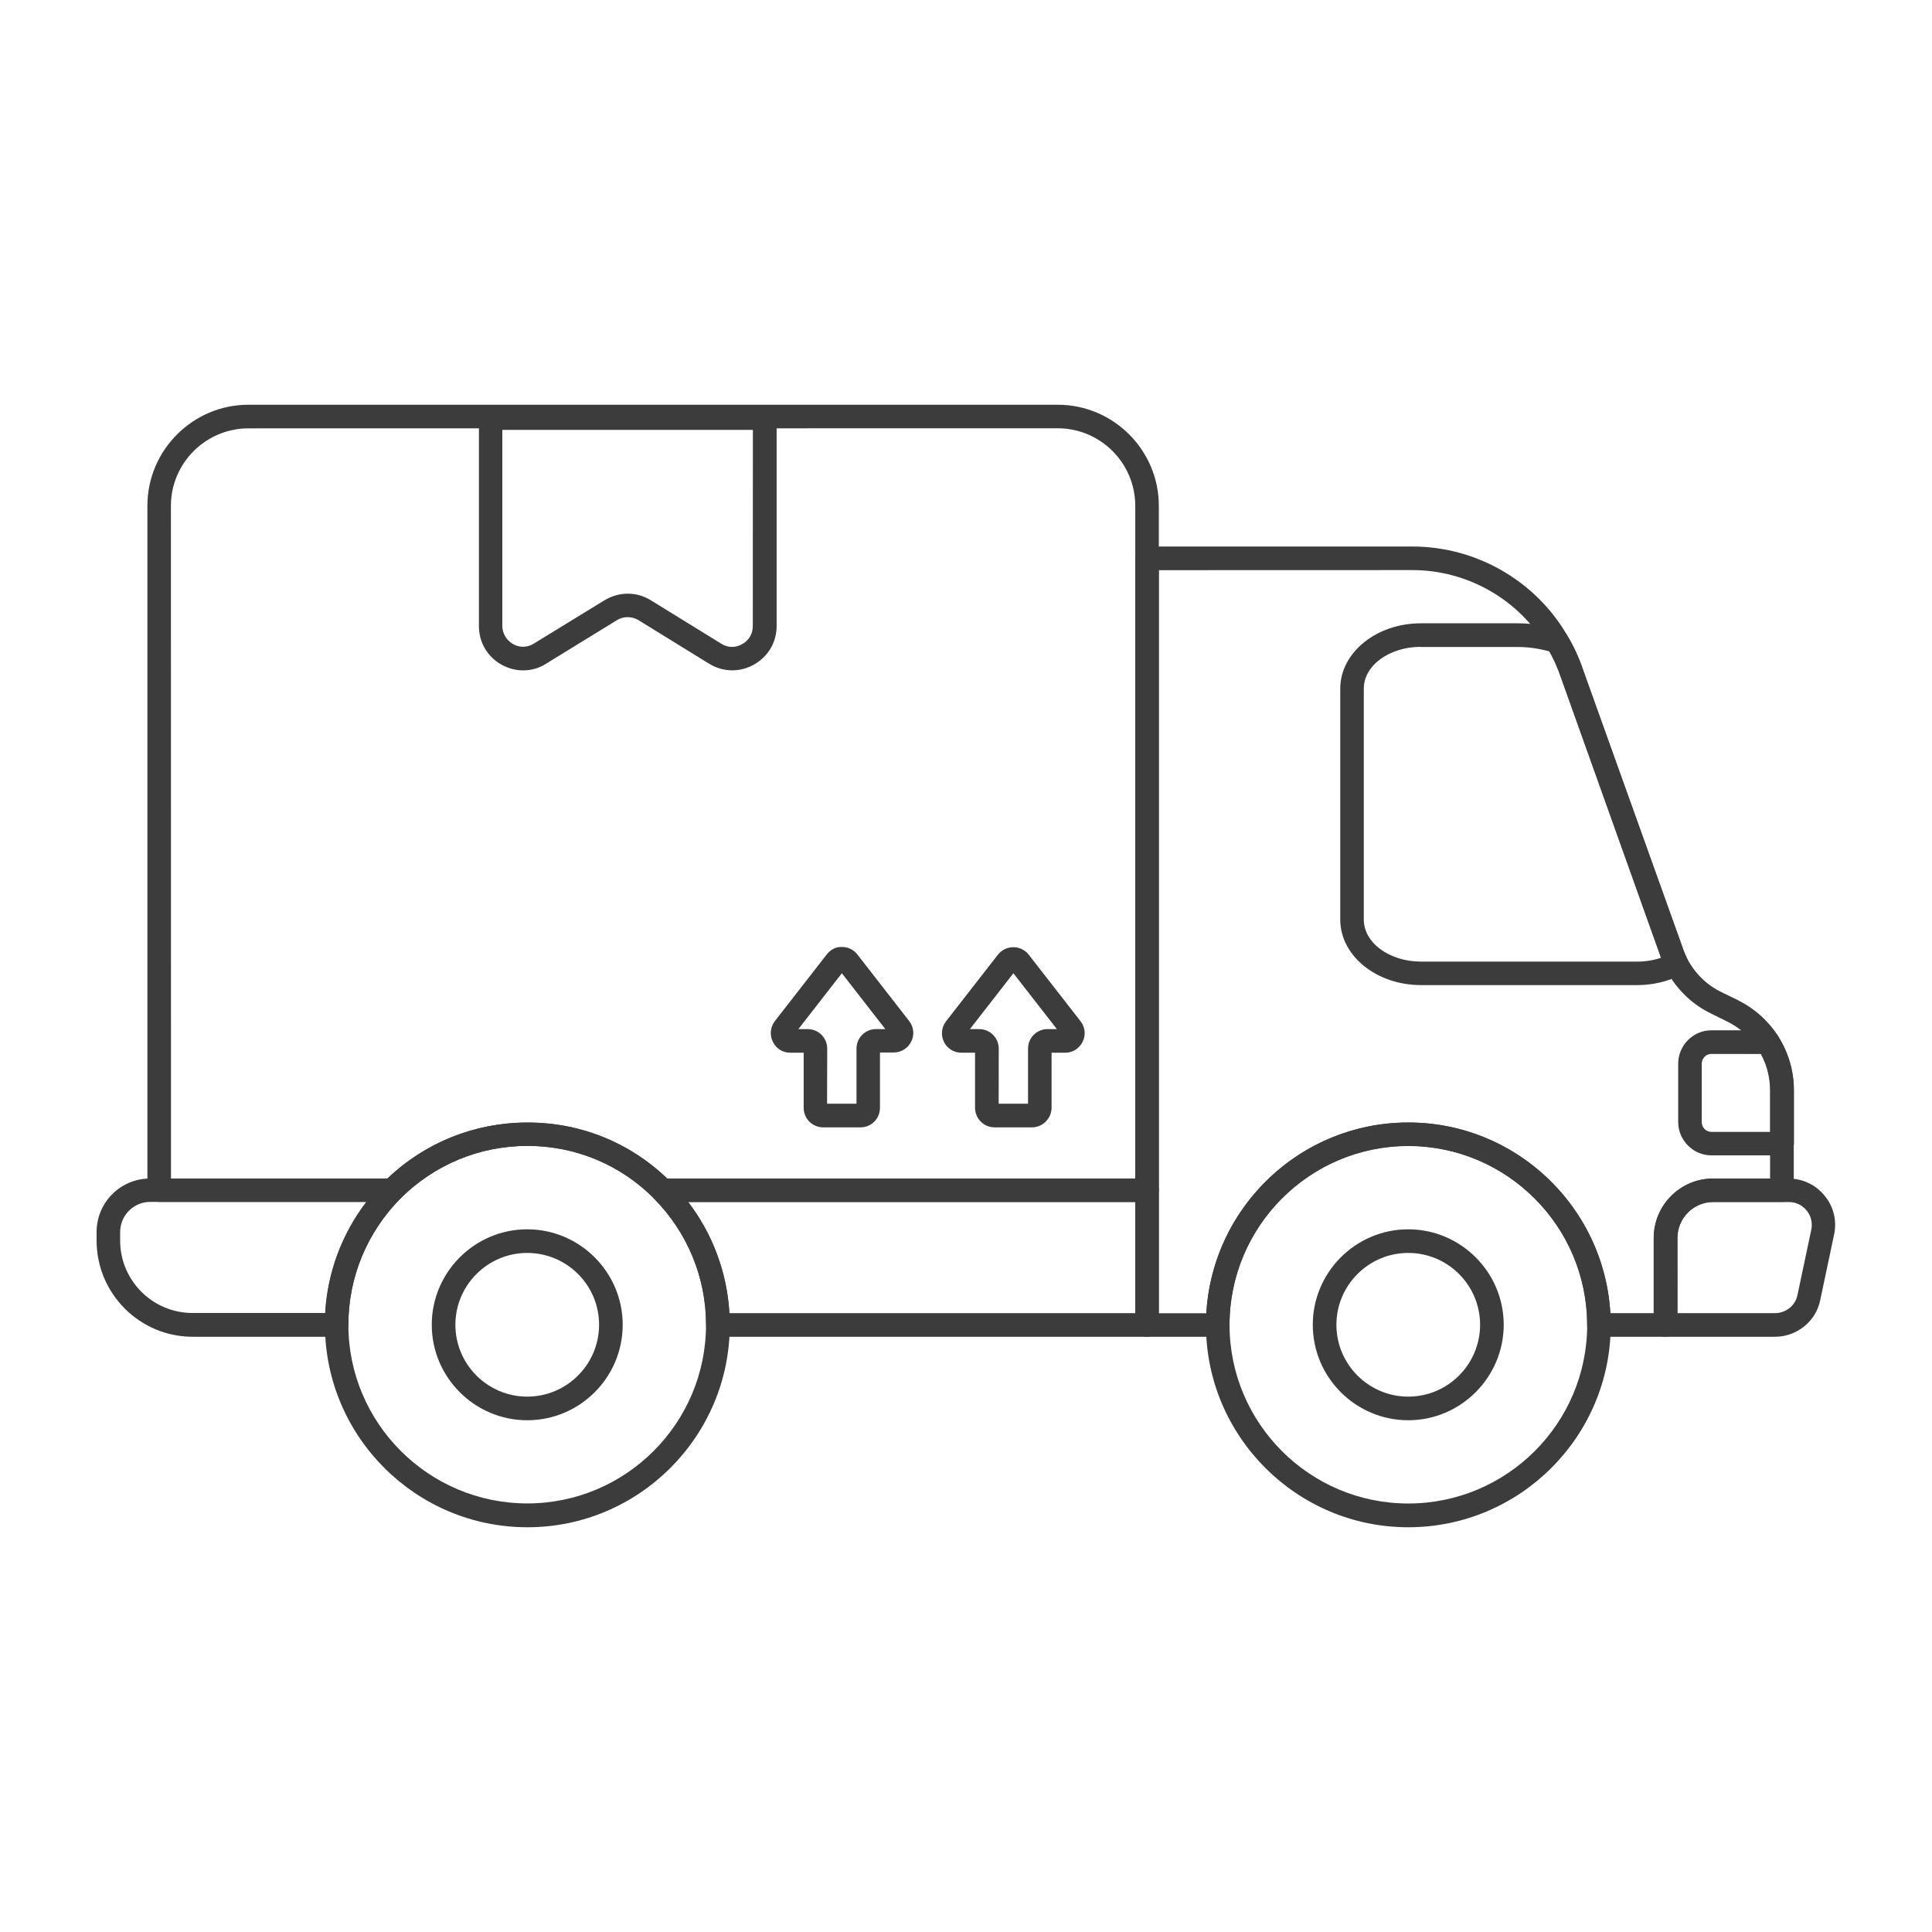 <svg xmlns="http://www.w3.org/2000/svg" viewBox="0 0 1200 1200" version="1.1" height="1200pt" width="1200pt">
 <path fill="#3d3c3c" d="m1034.5 830.29h-41.391c-4.078 0-7.312-3.234-7.312-7.312 0-61.312-49.922-111.14-111.14-111.14s-111 49.922-111 111.14c0 4.078-3.234 7.312-7.312 7.312h-43.922c-4.078 0-7.312-3.234-7.312-7.312v-476.21c0-4.078 3.234-7.312 7.312-7.312h164.86c39.609 0 76.453 21.234 96.234 55.312 3.938 6.609 7.312 13.781 9.844 21.375l61.547 171.84c0.844 2.625 1.922 5.062 3 7.312 4.688 9.234 12.375 16.688 21.469 21l9.609 4.688c10.312 5.062 19.078 12.703 25.219 22.219 6.469 10.312 9.938 21.938 9.938 33.938v62.062c0 4.078-3.234 7.312-7.312 7.312h-42.703c-12.234 0-22.219 10.078-22.219 22.312v54c-0.094 4.078-3.328 7.453-7.406 7.453zm-34.312-14.672h27v-46.688c0-20.391 16.547-36.938 36.844-36.938h35.391v-54.703c0-9.141-2.625-18.234-7.688-26.062-4.688-7.219-11.297-13.078-19.312-16.922l-9.469-4.688c-11.859-5.625-21.938-15.375-28.219-27.469-1.547-3-2.859-6.234-3.844-9.375l-61.312-171.84c-2.297-6.703-5.156-12.938-8.625-18.703-17.297-29.766-49.312-48.141-83.766-48.141l-157.45 0.047v461.53h29.531c3.844-66 58.547-118.45 125.39-118.45 66.844-0.141 121.69 52.406 125.53 118.41z"></path>
 <path fill="#3d3c3c" d="m1017 611.86h-134.39c-27.703 0-50.156-18.234-50.156-40.688v-143.48c0-22.312 22.453-40.547 50.062-40.547h60.234c9 0 17.859 1.453 26.625 4.312 1.688 0.609 3.141 1.688 3.938 3.141 4.078 6.703 7.312 13.922 9.844 21.469l61.688 171.94c0.844 2.625 1.922 5.062 3 7.453 1.781 3.609 0.375 7.781-3.141 9.703-8.156 4.312-17.766 6.703-27.703 6.703zm-134.53-210.1c-19.547 0-35.391 11.625-35.391 25.922v143.53c0 14.391 15.938 26.062 35.531 26.062h134.29c5.156 0 10.219-0.844 14.859-2.391-0.234-0.703-0.469-1.453-0.703-2.156l-61.453-171.79c-1.922-5.766-4.312-11.297-7.219-16.312-6.469-1.781-12.938-2.766-19.547-2.766h-60.375z"></path>
 <path fill="#3d3c3c" d="m712.45 746.53h-301.08c-1.922 0-3.844-0.703-5.156-2.156-20.859-21-48.844-32.625-78.609-32.625s-57.703 11.625-78.844 32.625c-1.312 1.312-3.234 2.156-5.156 2.156h-144.74c-4.078 0-7.312-3.234-7.312-7.312v-425.06c0-34.547 28.219-62.766 62.766-62.766h502.69c34.547 0 62.766 28.219 62.766 62.766v425.06c0 4.078-3.375 7.312-7.312 7.312zm-298.08-14.531h290.76v-417.84c0-26.531-21.609-48.141-48.141-48.141l-502.69 0.047c-26.531 0-48.141 21.609-48.141 48.141l0.047 417.79h134.39c23.531-22.453 54.375-34.781 87-34.781 32.625-0.141 63.328 12.234 86.766 34.781z"></path>
 <path fill="#3d3c3c" d="m324.94 416.39c-4.547 0-9.141-1.219-13.312-3.469-8.859-4.922-14.156-13.922-14.156-24v-129.24c0-4.078 3.234-7.312 7.312-7.312h170.29c4.078 0 7.312 3.234 7.312 7.312v129.14c0 10.078-5.297 19.078-14.156 24s-19.219 4.688-27.844-0.609l-43.781-27c-4.219-2.531-9.375-2.531-13.453 0l-43.922 27c-4.453 2.859-9.375 4.172-14.297 4.172zm-12.938-149.39v121.78c0 4.688 2.531 8.859 6.703 11.297 4.078 2.297 8.859 2.156 12.703-0.234l44.062-27c8.859-5.391 19.922-5.531 28.781 0l43.781 27c3.938 2.531 8.859 2.625 12.938 0.234 4.219-2.297 6.609-6.469 6.609-11.156l0.047-121.92z"></path>
 <path fill="#3d3c3c" d="m209.06 830.29h-89.438c-32.859 0-59.625-26.766-59.625-59.766v-5.297c0-18.375 14.859-33.234 33.234-33.234h150.37c3 0 5.625 1.781 6.703 4.453 1.078 2.766 0.469 5.859-1.547 7.922-20.859 21.234-32.391 49.078-32.391 78.469 0 4.078-3.234 7.453-7.312 7.453zm-115.83-83.766c-10.219 0-18.609 8.391-18.609 18.703v5.297c0 24.844 20.156 45 45 45h82.312c1.453-25.219 10.312-48.938 25.547-69z"></path>
 <path fill="#3d3c3c" d="m712.45 830.29h-266.53c-4.078 0-7.312-3.234-7.312-7.312 0-29.391-11.531-57.375-32.391-78.469-2.062-2.062-2.625-5.297-1.547-7.922 1.219-2.766 3.844-4.453 6.703-4.453h301.08c4.078 0 7.312 3.234 7.312 7.312v83.625c0 3.844-3.375 7.219-7.312 7.219zm-259.45-14.672h252.14v-69h-277.69c15.234 19.922 24.094 43.828 25.547 69z"></path>
 <path fill="#3d3c3c" d="m1102.5 830.29h-68.062c-4.078 0-7.312-3.234-7.312-7.312v-54c0-20.391 16.547-36.938 36.844-36.938h47.062c8.625 0 16.781 3.844 22.312 10.688 5.531 6.703 7.688 15.469 5.859 24l-8.625 40.781c-2.625 13.172-14.484 22.781-28.078 22.781zm-60.703-14.672h60.703c6.703 0 12.609-4.688 13.922-11.156l8.625-40.781c0.844-4.219-0.234-8.531-2.859-11.766-2.766-3.375-6.703-5.297-11.062-5.297h-47.062c-12.234 0-22.219 10.078-22.219 22.312l0.047 46.688zm90.375-50.484h0.141z"></path>
 <path fill="#3d3c3c" d="m1106.9 717.61h-43.922c-11.391 0-20.625-9.375-20.625-20.766v-36.141c0-11.391 9.234-20.766 20.625-20.766h35.062c2.531 0 4.781 1.219 6.141 3.375 6.609 10.078 10.078 21.844 10.078 33.938v33c-0.141 3.984-3.375 7.359-7.359 7.359zm-43.922-63c-3.375 0-6 2.766-6 6.141v36.141c0 3.375 2.625 6.141 6 6.141h36.609v-25.688c0-8.062-1.922-15.703-5.766-22.688z"></path>
 <path fill="#3d3c3c" d="m874.69 948.61c-69.234 0-125.63-56.391-125.63-125.63 0-69.375 56.391-125.76 125.63-125.76 69.375 0 125.76 56.391 125.76 125.76 0 69.234-56.391 125.63-125.76 125.63zm0-236.9c-61.219 0-111 49.922-111 111.14s49.781 111 111 111c61.312 0 111.14-49.781 111.14-111-0.047-61.219-49.969-111.14-111.14-111.14z"></path>
 <path fill="#3d3c3c" d="m874.69 882.14c-32.625 0-59.297-26.625-59.297-59.297 0-32.625 26.625-59.297 59.297-59.297 32.625 0 59.297 26.625 59.297 59.297-0.047 32.625-26.672 59.297-59.297 59.297zm0-103.92c-24.609 0-44.625 20.062-44.625 44.625 0 24.609 20.062 44.625 44.625 44.625 24.609 0 44.625-20.062 44.625-44.625 0-24.609-20.016-44.625-44.625-44.625z"></path>
 <path fill="#3d3c3c" d="m327.61 948.61c-69.375 0-125.76-56.391-125.76-125.63 0-33.375 12.938-64.781 36.609-88.781 23.859-23.859 55.547-36.938 89.156-36.938 33.703 0 65.297 13.078 89.062 36.938 23.625 24 36.609 55.547 36.609 88.781-0.047 69.234-56.438 125.63-125.68 125.63zm0-236.9c-29.766 0-57.703 11.625-78.844 32.625-20.859 21.141-32.391 49.078-32.391 78.469 0 61.219 49.922 111 111.14 111s111-49.781 111-111c0-29.391-11.531-57.375-32.391-78.469-20.812-20.953-48.75-32.625-78.516-32.625z"></path>
 <path fill="#3d3c3c" d="m327.47 882.14c-32.625 0-59.297-26.625-59.297-59.297 0-32.625 26.625-59.297 59.297-59.297 32.625 0 59.297 26.625 59.297 59.297 0 32.625-26.531 59.297-59.297 59.297zm0-103.92c-24.609 0-44.625 20.062-44.625 44.625 0 24.609 20.062 44.625 44.625 44.625 24.609 0 44.625-20.062 44.625-44.625 0.047-24.609-20.016-44.625-44.625-44.625z"></path>
 <path fill="#3d3c3c" d="m640.92 700.22h-23.156c-6.703 0-12.141-5.391-12.141-12.141v-34.219h-8.531c-4.688 0-8.766-2.625-10.781-6.703-2.062-4.219-1.547-9.141 1.312-12.844l32.156-41.297c2.391-3 5.859-4.688 9.609-4.688h0.141c3.703 0 7.219 1.781 9.469 4.688l32.156 41.297c2.859 3.703 3.375 8.531 1.312 12.703-2.062 4.219-6.234 6.844-10.781 6.844h-8.531v34.219c-0.094 6.703-5.531 12.141-12.234 12.141zm-20.531-14.672h18.141v-34.219c0-6.703 5.391-12.141 12.141-12.141h5.766l-27-34.688-27 34.688h5.766c6.703 0 12.141 5.391 12.141 12.141l-0.047 34.219zm-12.094-31.688h0.141z"></path>
 <path fill="#3d3c3c" d="m534.47 700.22h-23.156c-6.703 0-12.141-5.391-12.141-12.141v-34.219h-8.391c-4.688 0-8.766-2.625-10.781-6.844-2.062-4.219-1.547-9.141 1.312-12.844l32.156-41.297c2.391-3 5.531-4.922 9.609-4.688 3.703 0 7.219 1.688 9.469 4.688l32.156 41.297c2.859 3.703 3.375 8.531 1.312 12.703-2.062 4.219-6.234 6.844-10.922 6.844h-8.531v34.219c0.047 6.844-5.344 12.281-12.094 12.281zm-20.625-14.672h18.141v-34.219c0-6.703 5.391-12.141 12.141-12.141h5.766l-27-34.688-27 34.688h5.766c6.703 0 12.141 5.391 12.141 12.141l-0.094 34.219zm-12.141-31.688h0.141z"></path>
</svg>
